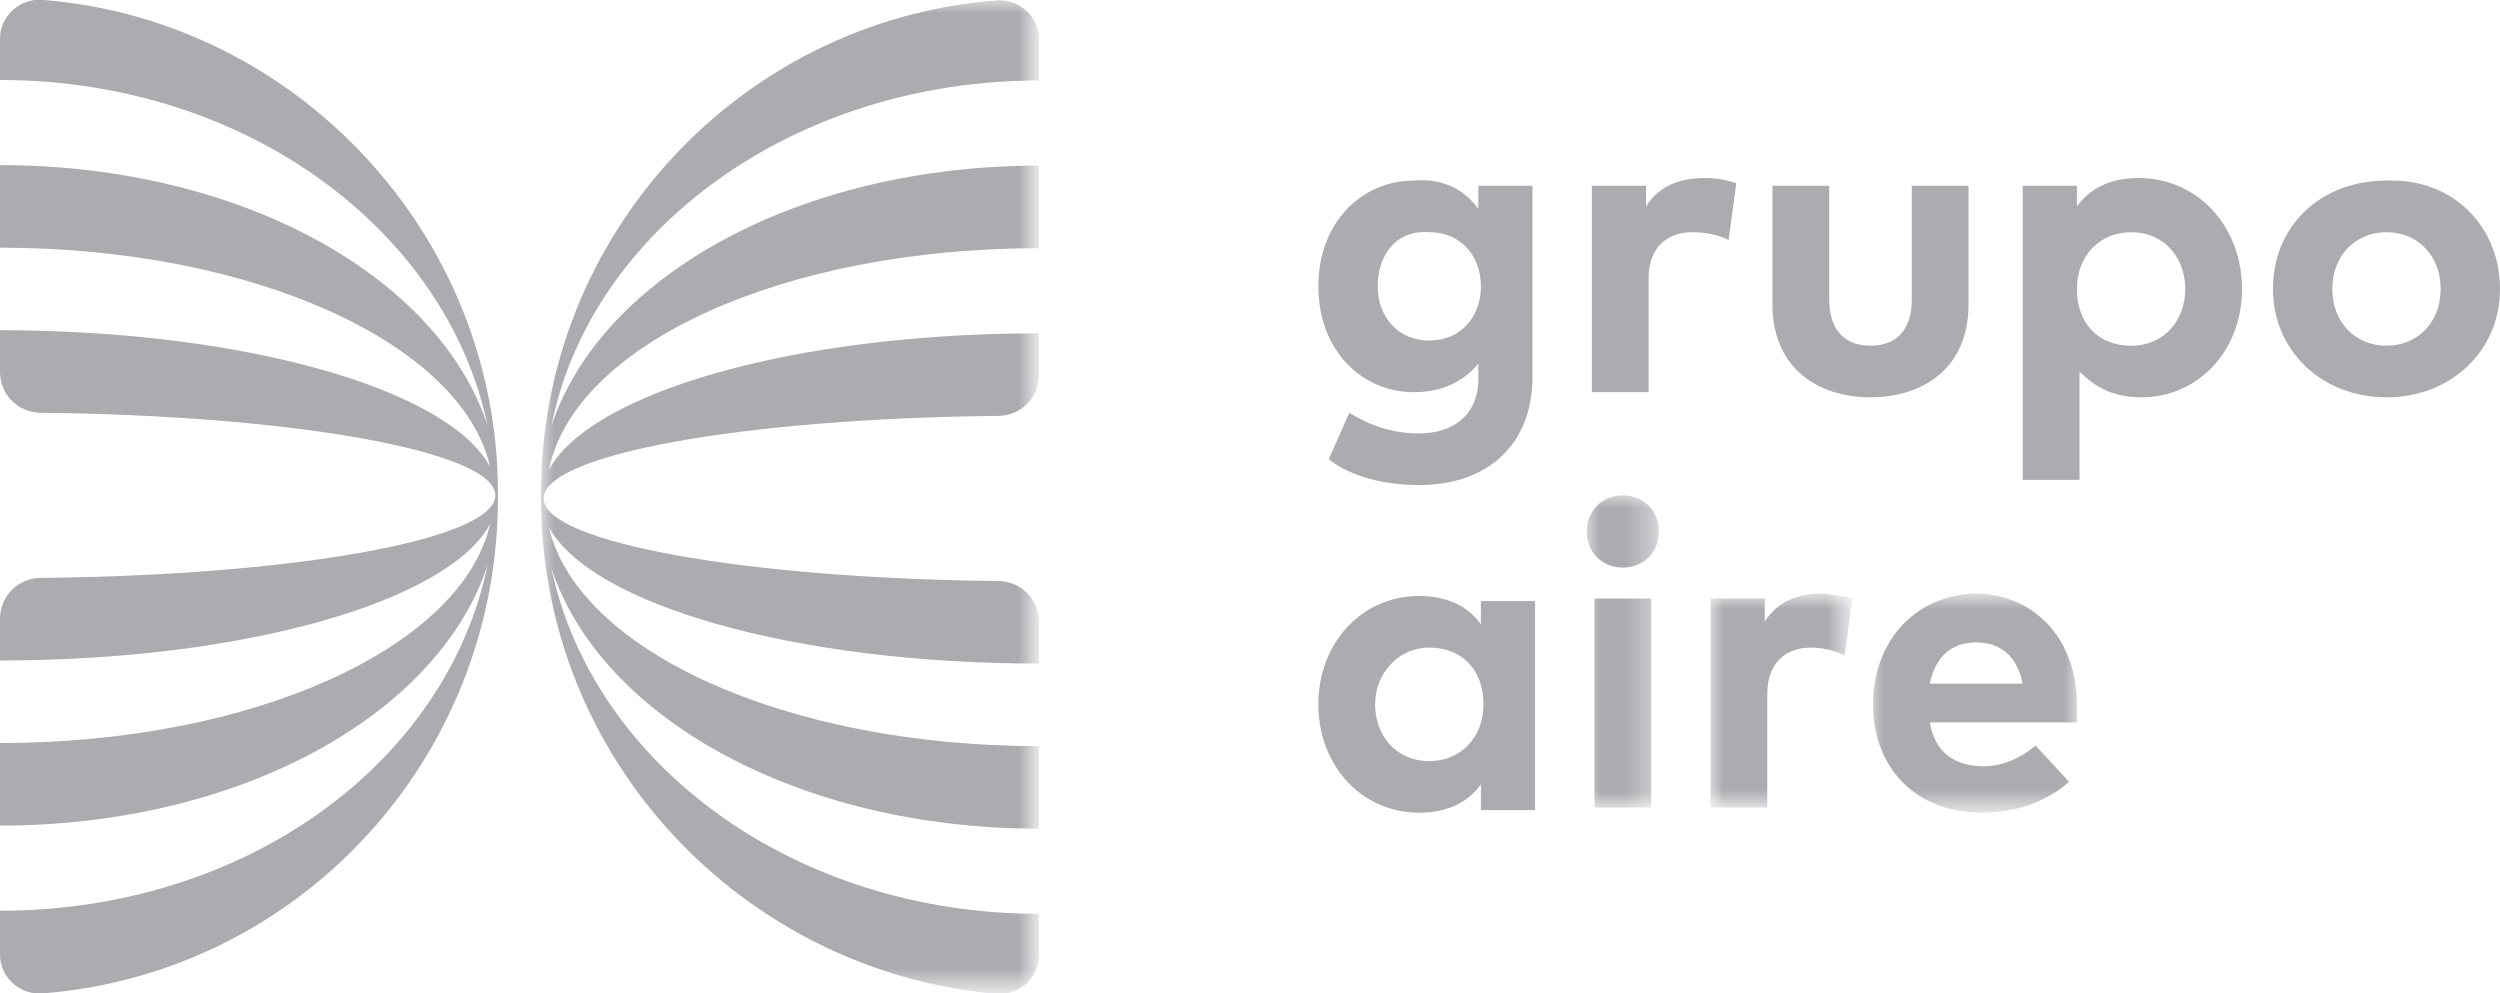 <?xml version="1.0" encoding="utf-8"?>
<!-- Generator: Adobe Illustrator 25.2.1, SVG Export Plug-In . SVG Version: 6.00 Build 0)  -->
<svg version="1.1" id="Capa_1" xmlns="http://www.w3.org/2000/svg" xmlns:xlink="http://www.w3.org/1999/xlink" x="0px" y="0px"
	 viewBox="0 0 96.9 38.5" style="enable-background:new 0 0 96.9 38.5;" xml:space="preserve">
<style type="text/css">
	.st0{filter:url(#Adobe_OpacityMaskFilter);}
	.st1{fill-rule:evenodd;clip-rule:evenodd;fill:#FFFFFF;}
	.st2{mask:url(#mask-2_1_);fill-rule:evenodd;clip-rule:evenodd;fill:#ABABB0;}
	.st3{fill-rule:evenodd;clip-rule:evenodd;fill:#ABABB0;}
	.st4{filter:url(#Adobe_OpacityMaskFilter_1_);}
	.st5{mask:url(#mask-4_1_);fill-rule:evenodd;clip-rule:evenodd;fill:#ABABB0;}
	.st6{filter:url(#Adobe_OpacityMaskFilter_2_);}
	.st7{mask:url(#mask-4_2_);fill-rule:evenodd;clip-rule:evenodd;fill:#ABABB0;}
	.st8{filter:url(#Adobe_OpacityMaskFilter_3_);}
	.st9{mask:url(#mask-4_3_);fill-rule:evenodd;clip-rule:evenodd;fill:#ABABB0;}
</style>
<g id="Symbols">
	<g id="COMPONENTS_x2F_DESKTOP_x2F_FOOTER" transform="translate(-1025, -301)">
		<g id="Group-35" transform="translate(1025, 301)">
			<g id="Group-3" transform="translate(177.971, 0.12)">
				<g id="Clip-2">
				</g>
				<defs>
					<filter id="Adobe_OpacityMaskFilter" filterUnits="userSpaceOnUse" x="-157" y="-0.1" width="19.3" height="38.5">
						<feColorMatrix  type="matrix" values="1 0 0 0 0  0 1 0 0 0  0 0 1 0 0  0 0 0 1 0"/>
					</filter>
				</defs>
				<mask maskUnits="userSpaceOnUse" x="-157" y="-0.1" width="19.3" height="38.5" id="mask-2_1_">
					<g class="st0">
						<polygon id="path-1_1_" class="st1" points="-157,-0.1 -137.7,-0.1 -137.7,38.4 -157,38.4 						"/>
					</g>
				</mask>
				<path id="Fill-1" class="st2" d="M-137.7,9.5V6.3c-9.3,0-17,4.3-18.9,10.1c1.5-7.6,9.4-13.4,18.9-13.4V1.4
					c0-0.9-0.8-1.6-1.7-1.5C-149.3,0.7-157,9-157,19c0,0,0,0.1,0,0.1c0,0,0,0.1,0,0.1c0,10.1,7.8,18.3,17.6,19.2
					c0.9,0.1,1.7-0.6,1.7-1.5v-1.6c-9.5,0-17.3-5.8-18.9-13.4c1.9,5.8,9.6,10.1,18.9,10.1v-3.2c-9.8,0-17.9-3.7-19-8.5
					c1.6,3,9.5,5.3,19,5.3V24c0-0.9-0.7-1.6-1.6-1.6c-9.8-0.1-17.6-1.5-17.6-3.2c0-1.7,7.7-3.1,17.6-3.2c0.9,0,1.6-0.7,1.6-1.6v-1.6
					c-9.5,0-17.4,2.3-19,5.3C-155.7,13.2-147.6,9.5-137.7,9.5"/>
			</g>
			<path id="Fill-4" class="st3" d="M1.7,0C0.8-0.1,0,0.6,0,1.5v1.6c9.5,0,17.3,5.8,18.9,13.4C17,10.7,9.3,6.4,0,6.4v3.2
				c9.8,0,17.9,3.7,19,8.5c-1.6-3-9.5-5.3-19-5.3v1.6C0,15.3,0.7,16,1.6,16c9.8,0.1,17.6,1.5,17.6,3.2s-7.7,3.1-17.6,3.2
				c-0.9,0-1.6,0.7-1.6,1.6v1.6c9.5,0,17.4-2.3,19-5.3c-1.1,4.8-9.2,8.5-19,8.5v3.2c9.3,0,17-4.3,18.9-10.1
				C17.3,29.6,9.5,35.3,0,35.3V37c0,0.9,0.8,1.6,1.7,1.5c9.9-0.8,17.6-9.1,17.6-19.2c0,0,0-0.1,0-0.1c0,0,0-0.1,0-0.1
				C19.3,9.1,11.5,0.8,1.7,0"/>
			<path id="Fill-6" class="st3" d="M53.4,11.1c0,1.2,0.8,2.1,2,2.1c1.2,0,2-0.9,2-2.1c0-1.2-0.8-2.1-2-2.1
				C54.1,8.9,53.4,9.9,53.4,11.1 M57.3,8.1V7.2h2.1v7.4c0,2.6-1.7,4.2-4.4,4.2c-1.3,0-2.6-0.3-3.5-1l0.8-1.8
				c0.8,0.5,1.7,0.8,2.7,0.8c1.3,0,2.3-0.7,2.3-2.1v-0.6c-0.6,0.7-1.4,1.1-2.5,1.1c-2,0-3.7-1.6-3.7-4.1c0-2.5,1.7-4.1,3.7-4.1
				C56,6.9,56.8,7.4,57.3,8.1"/>
			<path id="Fill-8" class="st3" d="M67.3,7.1l-0.3,2.2C66.6,9.1,66.1,9,65.6,9c-1,0-1.7,0.6-1.7,1.8v4.4h-2.2V7.2h2.1V8
				c0.5-0.8,1.3-1.1,2.3-1.1C66.6,6.9,67,7,67.3,7.1"/>
			<path id="Fill-10" class="st3" d="M72.5,15.4c-2,0-3.8-1.1-3.8-3.6V7.2h2.2v4.4c0,1.3,0.7,1.8,1.6,1.8c0.9,0,1.6-0.5,1.6-1.8V7.2
				h2.2v4.6C76.3,14.3,74.5,15.4,72.5,15.4"/>
			<path id="Fill-12" class="st3" d="M80.5,11.2c0,1.3,0.8,2.2,2.1,2.2c1.3,0,2.1-1,2.1-2.2c0-1.2-0.8-2.2-2.1-2.2
				C81.4,9,80.5,9.9,80.5,11.2 M86.9,11.2c0,2.4-1.7,4.2-3.9,4.2c-1.1,0-1.8-0.4-2.4-1v4.2h-2.2V7.2h2.1V8c0.5-0.7,1.3-1.1,2.4-1.1
				C85.2,6.9,86.9,8.8,86.9,11.2"/>
			<path id="Fill-14" class="st3" d="M90.4,11.2c0,1.3,0.9,2.2,2.1,2.2c1.2,0,2.1-0.9,2.1-2.2c0-1.3-0.9-2.2-2.1-2.2
				C91.3,9,90.4,9.9,90.4,11.2 M96.9,11.2c0,2.4-1.9,4.2-4.4,4.2c-2.5,0-4.4-1.8-4.4-4.2s1.8-4.2,4.4-4.2
				C95.1,6.9,96.9,8.8,96.9,11.2"/>
			<path id="Fill-16" class="st3" d="M53.3,27.3c0,1.2,0.8,2.2,2.1,2.2c1.2,0,2.1-0.9,2.1-2.2c0-1.3-0.8-2.2-2.1-2.2
				C54.2,25.1,53.3,26.1,53.3,27.3L53.3,27.3z M57.4,31.3v-0.9c-0.5,0.7-1.3,1.1-2.4,1.1c-2.2,0-3.9-1.8-3.9-4.2
				c0-2.4,1.7-4.2,3.9-4.2c1.1,0,1.9,0.4,2.4,1.1v-0.9h2.1v8.1H57.4z"/>
			<g id="Clip-19">
			</g>
			<defs>
				<filter id="Adobe_OpacityMaskFilter_1_" filterUnits="userSpaceOnUse" x="61.5" y="19.2" width="2.8" height="12.1">
					<feColorMatrix  type="matrix" values="1 0 0 0 0  0 1 0 0 0  0 0 1 0 0  0 0 0 1 0"/>
				</filter>
			</defs>
			<mask maskUnits="userSpaceOnUse" x="61.5" y="19.2" width="2.8" height="12.1" id="mask-4_1_">
				<g class="st4">
					<polygon id="path-3_1_" class="st1" points="-157.1,38.5 96.9,38.5 96.9,0 -157.1,0 					"/>
				</g>
			</mask>
			<path id="Fill-18" class="st5" d="M61.9,31.3H64v-8.1h-2.2V31.3z M64.3,20.6c0,0.8-0.6,1.4-1.4,1.4c-0.8,0-1.4-0.6-1.4-1.4
				c0-0.8,0.6-1.4,1.4-1.4C63.7,19.2,64.3,19.8,64.3,20.6L64.3,20.6z"/>
			<defs>
				<filter id="Adobe_OpacityMaskFilter_2_" filterUnits="userSpaceOnUse" x="66.3" y="23.1" width="5.5" height="8.3">
					<feColorMatrix  type="matrix" values="1 0 0 0 0  0 1 0 0 0  0 0 1 0 0  0 0 0 1 0"/>
				</filter>
			</defs>
			<mask maskUnits="userSpaceOnUse" x="66.3" y="23.1" width="5.5" height="8.3" id="mask-4_2_">
				<g class="st6">
					<polygon id="path-3_2_" class="st1" points="-157.1,38.5 96.9,38.5 96.9,0 -157.1,0 					"/>
				</g>
			</mask>
			<path id="Fill-20" class="st7" d="M71.8,23.2l-0.3,2.2c-0.4-0.2-0.9-0.3-1.3-0.3c-1,0-1.7,0.6-1.7,1.8v4.4h-2.2v-8.1h2.1v0.9
				c0.5-0.8,1.3-1.1,2.3-1.1C71.2,23.1,71.5,23.1,71.8,23.2"/>
			<defs>
				<filter id="Adobe_OpacityMaskFilter_3_" filterUnits="userSpaceOnUse" x="72.5" y="23.1" width="8" height="8.5">
					<feColorMatrix  type="matrix" values="1 0 0 0 0  0 1 0 0 0  0 0 1 0 0  0 0 0 1 0"/>
				</filter>
			</defs>
			<mask maskUnits="userSpaceOnUse" x="72.5" y="23.1" width="8" height="8.5" id="mask-4_3_">
				<g class="st8">
					<polygon id="path-3_3_" class="st1" points="-157.1,38.5 96.9,38.5 96.9,0 -157.1,0 					"/>
				</g>
			</mask>
			<path id="Fill-21" class="st9" d="M74.8,26.5h3.6c-0.2-1-0.8-1.6-1.8-1.6C75.6,24.9,75,25.5,74.8,26.5 M80.5,27.3
				c0,0.3,0,0.5,0,0.7h-5.7c0.2,1.2,1,1.7,2.1,1.7c0.7,0,1.4-0.3,2-0.8l1.3,1.4c-0.9,0.8-2.1,1.2-3.4,1.2c-2.5,0-4.2-1.7-4.2-4.2
				c0-2.5,1.7-4.3,4.1-4.3C78.9,23.1,80.5,24.8,80.5,27.3"/>
		</g>
	</g>
</g>
</svg>
